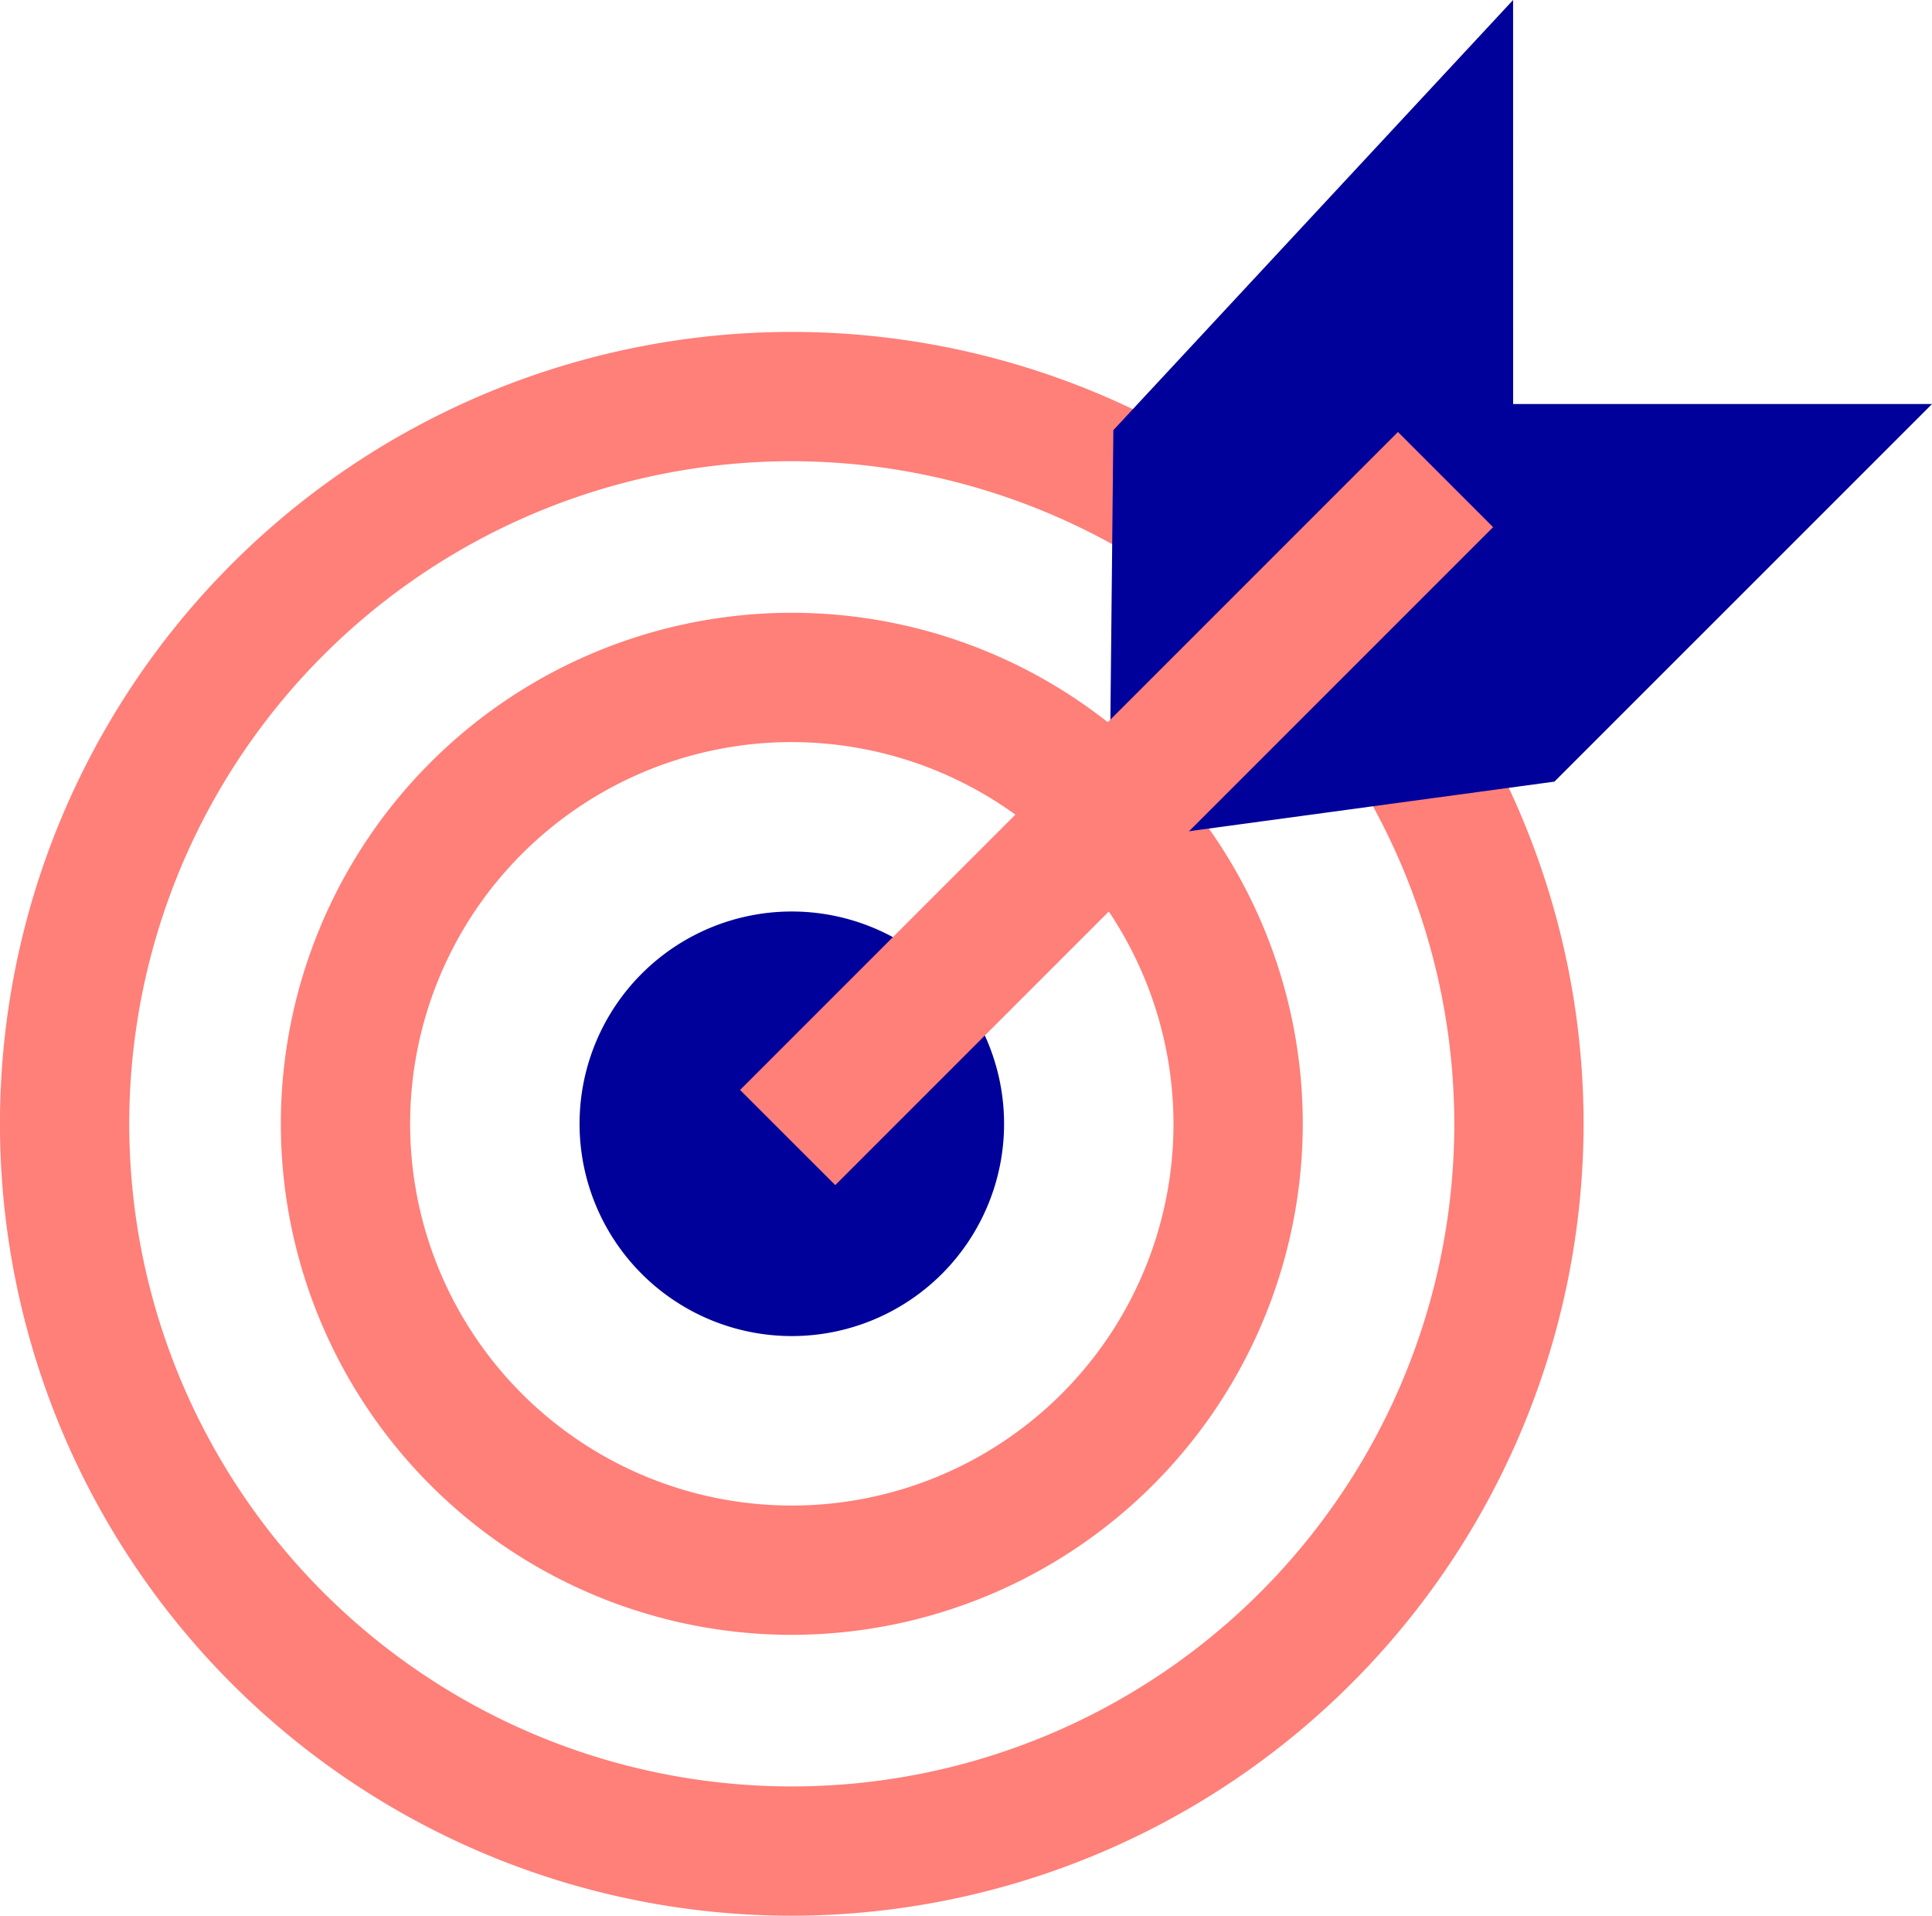 <svg xmlns="http://www.w3.org/2000/svg" xmlns:xlink="http://www.w3.org/1999/xlink" viewBox="0 0 220 218.121"><defs><style>.a{fill:none;}.b{clip-path:url(#a);}.c{fill:#ff7f79;}.d{fill:#00009b;}</style><clipPath id="a"><path class="a" d="M0,187.981H220V-30.136H0Z" transform="translate(0 30.136)"/></clipPath></defs><g transform="translate(0 30.137)"><g class="b" transform="translate(0 -30.133)"><g transform="translate(-0.003 37.788)"><path class="c" d="M77.71,155.413A90.164,90.164,0,1,1,167.87,65.246,90.269,90.269,0,0,1,77.71,155.413m0-165.607a75.443,75.443,0,1,0,75.439,75.439A75.528,75.528,0,0,0,77.71-10.193" transform="translate(12.458 24.915)"/></g><g transform="translate(31.981 69.767)"><path class="c" d="M50.145,100.29a58.184,58.184,0,1,1,58.184-58.184A58.247,58.247,0,0,1,50.145,100.29m0-101.647A43.463,43.463,0,1,0,93.608,42.106,43.513,43.513,0,0,0,50.145-1.356" transform="translate(8.039 16.078)"/></g><g transform="translate(65.995 103.778)"><path class="d" d="M41.662,20.834A24.17,24.17,0,1,1,17.488-3.34,24.175,24.175,0,0,1,41.662,20.834" transform="translate(6.679 3.34)"/></g></g><g transform="translate(126.298 -30.136)"><path class="d" d="M39.894,0-5.624,48.975l-.482,46.9L44.6,88.993,87.6,46h-47.7Z" transform="translate(6.106)"/></g><g transform="translate(84.274 19.05)"><path class="c" d="M9.4,74.365-1.438,63.531,73.475-11.382,84.309-.549Z" transform="translate(1.438 11.382)"/></g></g></svg>